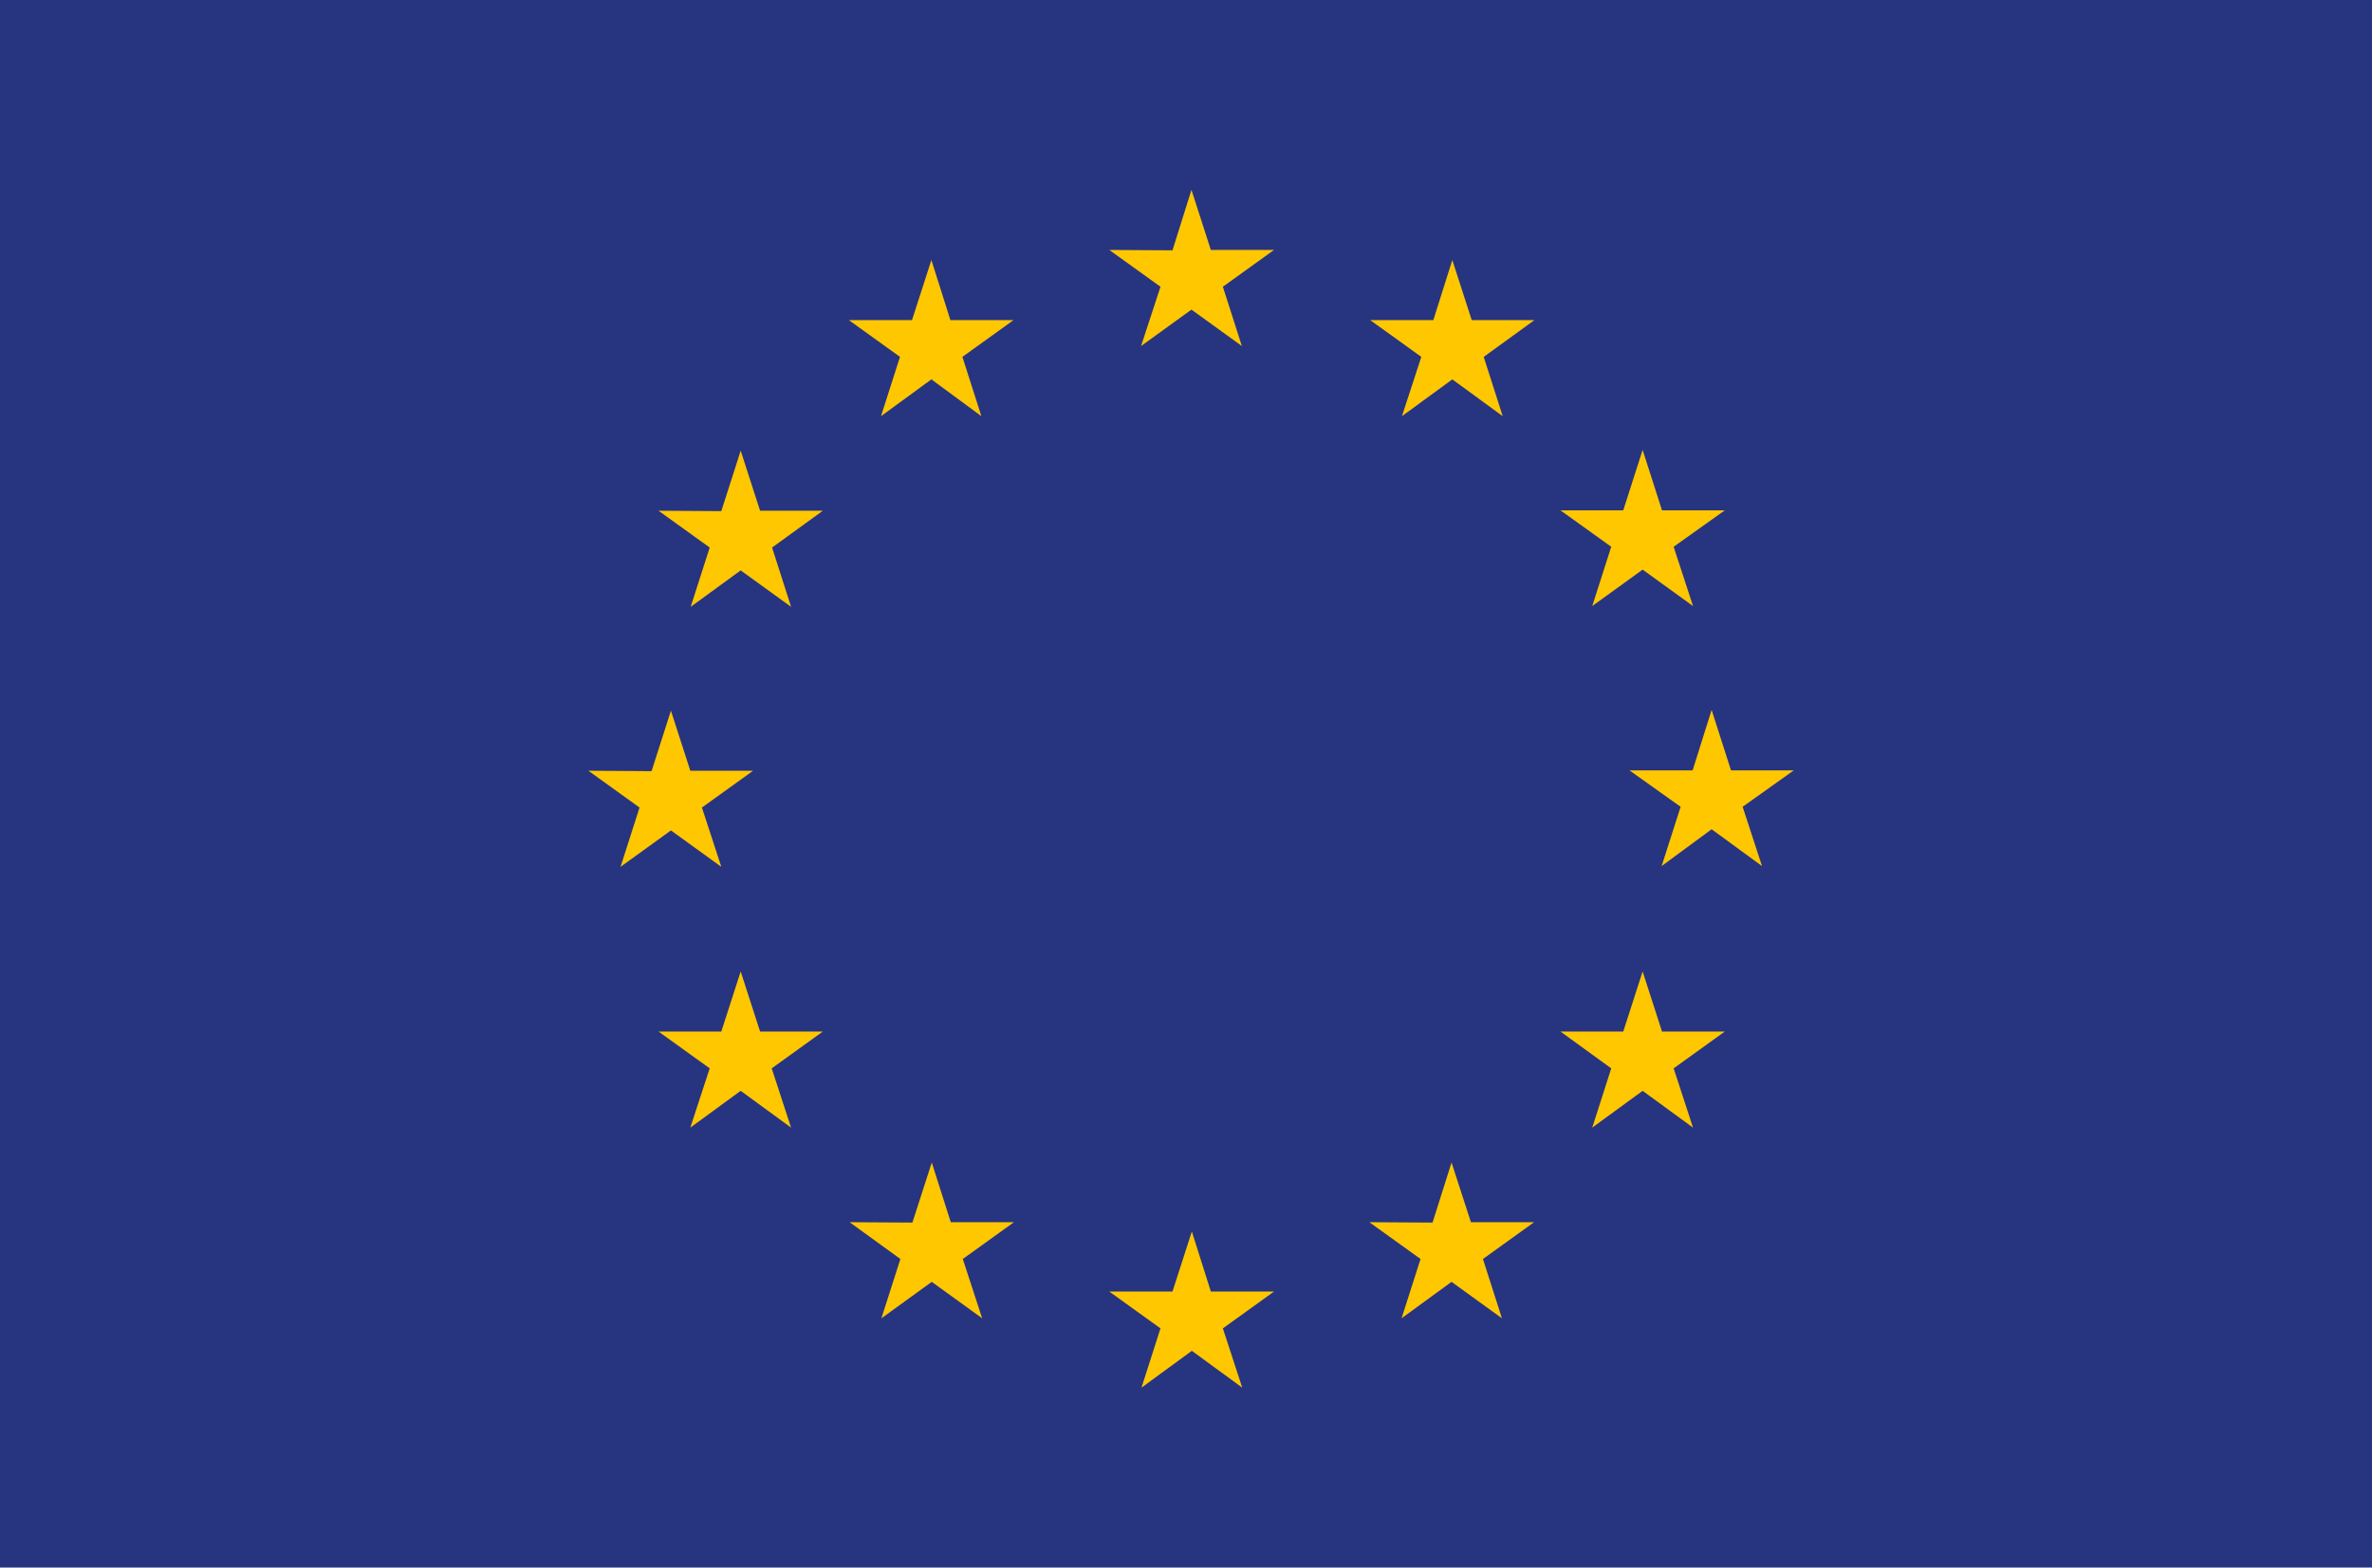 <?xml version="1.0" encoding="UTF-8"?>
<svg width="118px" height="78px" viewBox="0 0 118 78" version="1.1" xmlns="http://www.w3.org/2000/svg" xmlns:xlink="http://www.w3.org/1999/xlink">
    <title>64ED2AA6-FEF4-40B1-BEF7-AE7CAF5E0FC8</title>
    <g id="Final" stroke="none" stroke-width="1" fill="none" fill-rule="evenodd">
        <g id="Desktop-XL---My-roadmap-(filled)" transform="translate(-627, -1888)" fill-rule="nonzero">
            <g id="Footer" transform="translate(0, 1827)">
                <g id="futeris" transform="translate(627, 60)">
                    <g id="logo-1" transform="translate(0, 1)">
                        <rect id="Rectangle" fill="#273480" x="0" y="0" width="118" height="78"></rect>
                        <path d="M56.765,17.219 L59.272,15.406 L61.779,17.219 L60.834,14.268 L63.379,12.437 L60.236,12.437 L59.272,9.448 L58.327,12.456 L55.184,12.437 L57.73,14.268 L56.765,17.219 Z M36.847,22.425 L35.883,25.433 L32.76,25.413 L35.305,27.245 L34.36,30.195 L36.847,28.383 L39.354,30.195 L38.409,27.245 L40.935,25.413 L37.812,25.413 L36.847,22.425 Z M43.827,20.709 L46.334,18.877 L48.821,20.709 L47.877,17.758 L50.422,15.927 L47.279,15.927 L46.334,12.938 L45.37,15.927 L42.227,15.927 L44.772,17.758 L43.827,20.709 Z M33.377,41.321 L35.883,43.133 L34.919,40.183 L37.464,38.351 L34.341,38.351 L33.377,35.363 L32.413,38.371 L29.27,38.351 L31.815,40.183 L30.87,43.133 L33.377,41.321 Z M37.812,51.328 L36.847,48.339 L35.883,51.328 L32.76,51.328 L35.305,53.16 L34.341,56.11 L36.847,54.278 L39.354,56.11 L38.39,53.16 L40.935,51.328 L37.812,51.328 Z M47.298,60.815 L46.353,57.845 L45.389,60.834 L42.266,60.815 L44.792,62.646 L43.847,65.597 L46.353,63.784 L48.86,65.597 L47.896,62.646 L50.441,60.815 L47.298,60.815 Z M60.236,64.266 L59.291,61.277 L58.327,64.266 L55.184,64.266 L57.73,66.098 L56.785,69.048 L59.291,67.216 L61.798,69.048 L60.834,66.098 L63.379,64.266 L60.236,64.266 Z M73.174,60.815 L72.21,57.845 L71.265,60.834 L68.122,60.815 L70.668,62.646 L69.723,65.597 L72.21,63.784 L74.717,65.597 L73.772,62.646 L76.317,60.815 L73.174,60.815 Z M82.68,51.328 L81.716,48.339 L80.752,51.328 L77.628,51.328 L80.154,53.16 L79.209,56.11 L81.716,54.278 L84.223,56.11 L83.259,53.16 L85.804,51.328 L82.68,51.328 Z M89.236,38.332 L86.112,38.332 L85.148,35.324 L84.203,38.332 L81.06,38.332 L83.606,40.145 L82.661,43.095 L85.148,41.263 L87.655,43.095 L86.691,40.145 L89.236,38.332 Z M79.209,30.157 L81.716,28.344 L84.223,30.157 L83.259,27.207 L85.804,25.394 L82.68,25.394 L81.716,22.386 L80.752,25.394 L77.628,25.394 L80.154,27.207 L79.209,30.157 Z M72.249,12.938 L71.304,15.927 L68.161,15.927 L70.706,17.758 L69.742,20.709 L72.249,18.877 L74.755,20.709 L73.811,17.758 L76.336,15.927 L73.213,15.927 L72.249,12.938 Z" id="Shape" fill="#FEC700"></path>
                    </g>
                </g>
            </g>
        </g>
    </g>
</svg>